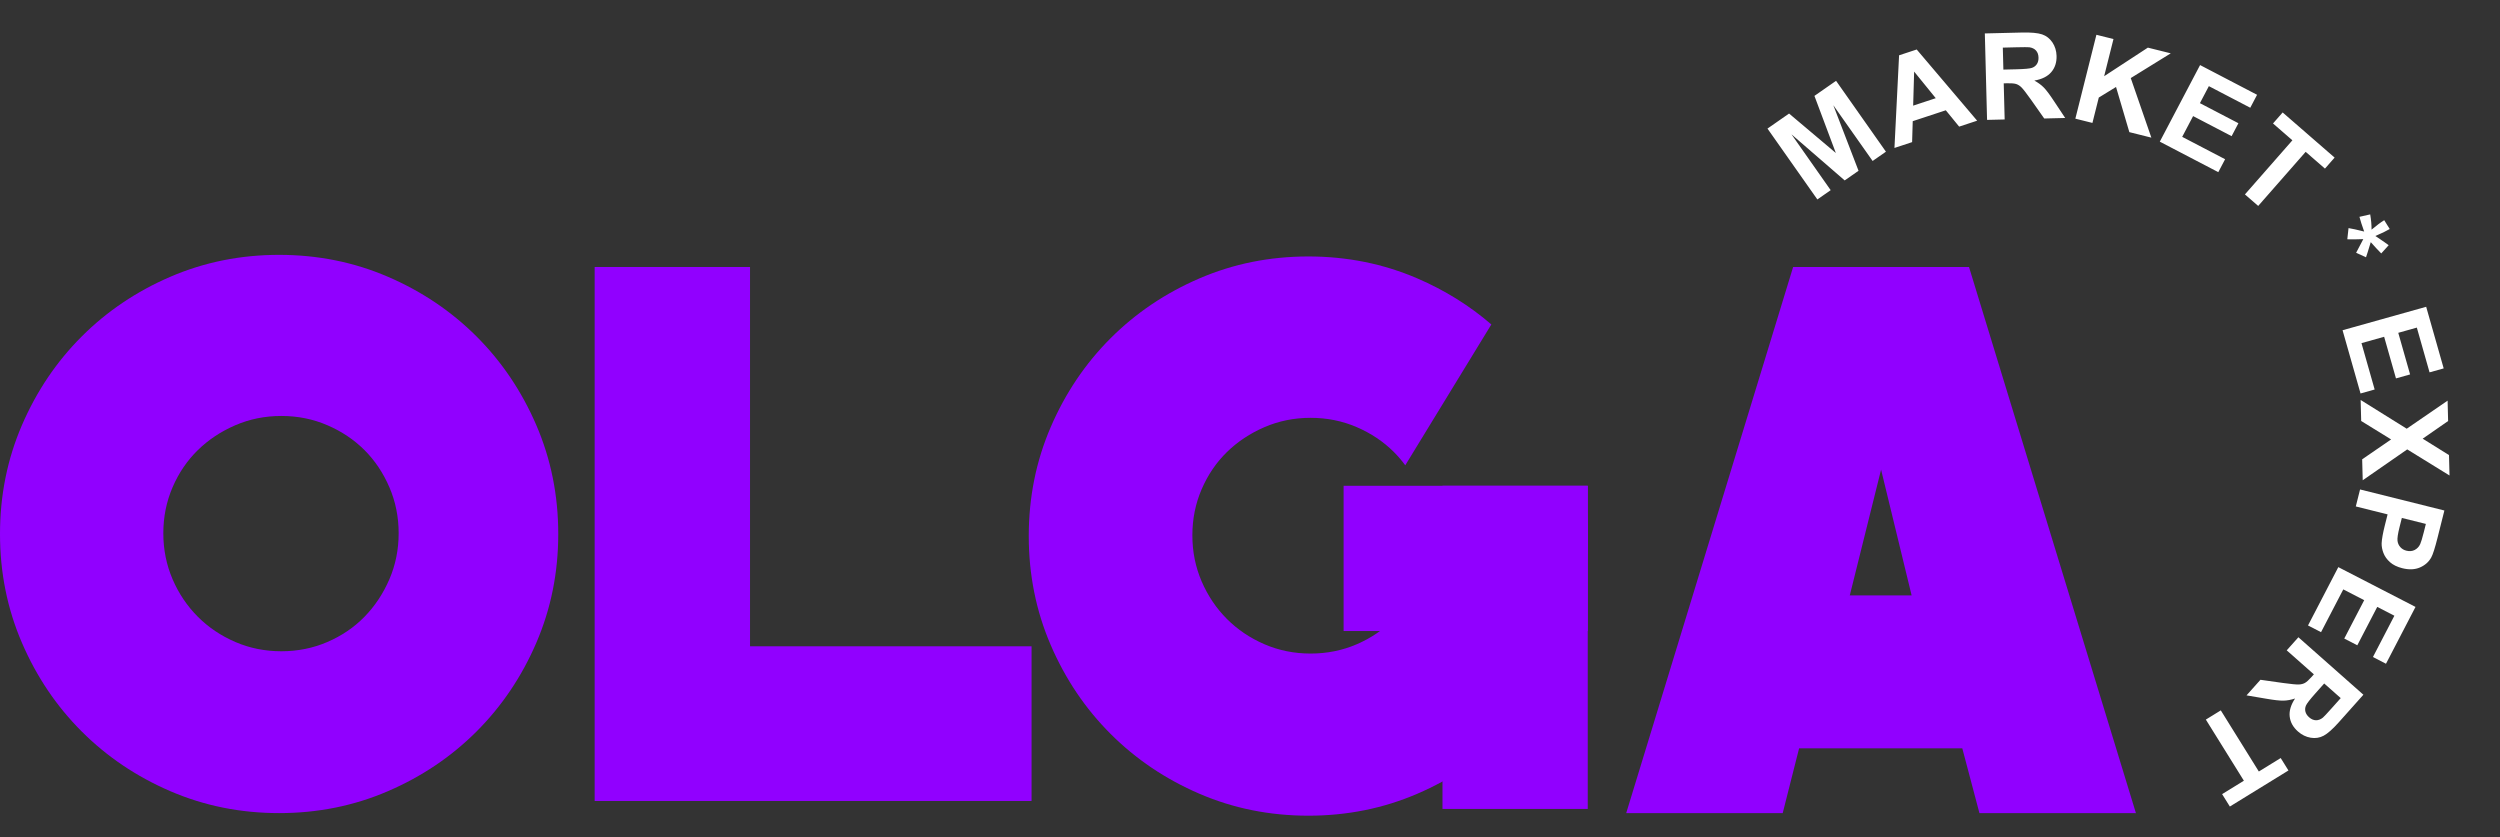 <svg width="206" height="69" viewBox="0 0 206 69" fill="none" xmlns="http://www.w3.org/2000/svg">
<rect x="0" y="0" width="206" height="69" fill="#333333" stroke="none"/>
<path d="M85 53.255V66H49V22H61.802V53.255H85Z" fill="#9100FF"/>
<path d="M32.849 43.939C32.849 42.593 32.594 41.329 32.084 40.147C31.574 38.964 30.891 37.944 30.035 37.089C29.177 36.232 28.158 35.549 26.976 35.039C25.794 34.529 24.53 34.275 23.184 34.275C21.838 34.275 20.574 34.53 19.392 35.039C18.209 35.549 17.179 36.232 16.302 37.089C15.426 37.945 14.732 38.964 14.222 40.147C13.713 41.329 13.458 42.594 13.458 43.939C13.458 45.285 13.713 46.549 14.222 47.732C14.732 48.914 15.426 49.944 16.302 50.82C17.179 51.698 18.209 52.39 19.392 52.9C20.574 53.41 21.838 53.664 23.184 53.664C24.53 53.664 25.794 53.409 26.976 52.9C28.158 52.39 29.178 51.698 30.035 50.82C30.891 49.944 31.574 48.914 32.084 47.732C32.594 46.55 32.849 45.285 32.849 43.939ZM23 21C26.181 21 29.168 21.602 31.962 22.805C34.755 24.008 37.192 25.65 39.272 27.728C41.351 29.808 42.992 32.245 44.195 35.038C45.398 37.832 46 40.819 46 44C46 47.181 45.398 50.168 44.195 52.961C42.992 55.754 41.35 58.191 39.272 60.27C37.192 62.35 34.755 63.992 31.962 65.195C29.168 66.398 26.181 67 23 67C19.819 67 16.832 66.398 14.039 65.195C11.246 63.992 8.809 62.35 6.73 60.27C4.65 58.191 3.008 55.754 1.805 52.961C0.602 50.168 0 47.181 0 44C0 40.819 0.602 37.832 1.805 35.038C3.008 32.245 4.65 29.808 6.73 27.728C8.809 25.649 11.246 24.008 14.039 22.805C16.832 21.602 19.819 21 23 21Z" fill="#9100FF"/>
<path d="M162.246 22L176 67H163.105L161.693 61.662H148.246L146.895 67H134L147.754 22H162.245H162.246ZM157.518 49.062L155.001 38.697L152.422 49.062H157.518Z" fill="#9100FF"/>
<path d="M115.792 38.341C115.508 37.951 115.196 37.586 114.857 37.248C113.998 36.39 112.977 35.706 111.793 35.195C110.609 34.684 109.342 34.429 107.994 34.429C106.646 34.429 105.38 34.685 104.195 35.195C103.011 35.706 101.979 36.39 101.1 37.248C100.223 38.106 99.528 39.127 99.017 40.312C98.506 41.496 98.251 42.763 98.251 44.111C98.251 45.459 98.507 46.725 99.017 47.91C99.528 49.094 100.223 50.127 101.1 51.004C101.979 51.883 103.01 52.577 104.195 53.088C105.38 53.598 106.646 53.853 107.994 53.853C109.342 53.853 110.609 53.598 111.793 53.088C112.977 52.577 113.999 51.883 114.857 51.004C115.715 50.127 116.399 49.094 116.91 47.91C117.147 47.361 117.329 46.792 117.456 46.206L130.609 40.756C130.77 41.869 130.851 43.007 130.851 44.172C130.851 47.359 130.248 50.351 129.042 53.15C127.838 55.947 126.193 58.389 124.11 60.471C122.027 62.555 119.586 64.199 116.788 65.405C113.989 66.61 110.997 67.213 107.81 67.213C104.624 67.213 101.631 66.61 98.833 65.405C96.035 64.2 93.594 62.555 91.511 60.471C89.427 58.389 87.783 55.947 86.578 53.15C85.373 50.351 84.769 47.359 84.769 44.172C84.769 40.985 85.372 37.993 86.578 35.195C87.782 32.397 89.427 29.956 91.511 27.872C93.594 25.789 96.035 24.145 98.833 22.94C101.631 21.735 104.624 21.132 107.81 21.132C110.997 21.132 113.989 21.735 116.788 22.94C119.055 23.916 121.088 25.182 122.887 26.735L115.793 38.341L115.792 38.341Z" fill="#9100FF"/>
<path d="M130.83 40.029H118.861V66.656H130.83V40.029Z" fill="#9100FF"/>
<path d="M110.713 40.029L110.713 51.997L130.83 51.997L130.83 40.029L110.713 40.029Z" fill="#9100FF"/>
<path d="M149.75 16.435L145.64 10.595L147.419 9.356L151.273 12.607L149.509 7.901L151.292 6.66L155.401 12.5L154.304 13.264L151.065 8.67L153.143 14.072L152.003 14.867L147.618 11.07L150.848 15.67L149.751 16.434L149.75 16.435ZM162.917 9.945L161.434 10.434L160.334 9.087L157.609 9.985L157.558 11.711L156.103 12.191L156.484 4.557L157.937 4.078L162.917 9.946L162.917 9.945ZM159.506 8.091L157.725 5.898L157.644 8.705L159.506 8.091ZM163.734 9.879L163.55 2.755L166.595 2.681C167.359 2.662 167.918 2.714 168.268 2.833C168.619 2.952 168.902 3.173 169.119 3.494C169.335 3.817 169.449 4.188 169.461 4.609C169.474 5.144 169.329 5.59 169.023 5.945C168.718 6.301 168.252 6.532 167.629 6.639C167.946 6.812 168.207 7.004 168.414 7.217C168.623 7.429 168.906 7.809 169.264 8.354L170.172 9.722L168.444 9.764L167.368 8.234C166.982 7.691 166.718 7.349 166.576 7.208C166.436 7.068 166.288 6.973 166.134 6.923C165.977 6.874 165.734 6.853 165.4 6.861L165.107 6.868L165.184 9.844L163.734 9.879L163.734 9.879ZM165.078 5.735L166.148 5.709C166.841 5.692 167.271 5.651 167.443 5.588C167.613 5.526 167.747 5.422 167.841 5.277C167.935 5.132 167.979 4.952 167.973 4.738C167.967 4.498 167.897 4.307 167.765 4.161C167.633 4.017 167.449 3.928 167.215 3.895C167.096 3.882 166.744 3.882 166.159 3.896L165.032 3.924L165.078 5.735L165.078 5.735ZM171.009 9.778L172.744 2.866L174.15 3.217L173.382 6.279L176.985 3.925L178.871 4.395L175.574 6.433L177.272 11.341L175.458 10.888L174.361 7.166L172.94 8.039L172.416 10.129L171.009 9.778L171.009 9.778ZM177.968 11.672L181.286 5.361L185.983 7.811L185.422 8.878L182.01 7.099L181.273 8.5L184.445 10.154L183.885 11.22L180.712 9.566L179.813 11.276L183.349 13.12L182.788 14.186L177.968 11.672ZM184.982 16.02L188.893 11.561L187.296 10.173L188.091 9.266L192.372 12.986L191.576 13.893L189.987 12.511L186.076 16.969L184.983 16.02L184.982 16.02ZM193.418 19.718L193.519 18.795C193.869 18.856 194.211 18.93 194.55 19.017C194.687 19.052 194.773 19.073 194.808 19.08C194.777 19.006 194.7 18.78 194.577 18.406C194.491 18.138 194.437 17.958 194.418 17.867L195.305 17.666C195.38 18.114 195.418 18.533 195.416 18.923C195.827 18.579 196.175 18.319 196.459 18.144L196.913 18.871C196.71 18.996 196.315 19.189 195.728 19.447C195.784 19.489 195.911 19.574 196.11 19.701C196.379 19.88 196.616 20.048 196.827 20.206L196.214 20.883C195.954 20.621 195.667 20.311 195.351 19.953L195.093 20.793C195.039 20.962 194.995 21.097 194.959 21.2L194.145 20.828L194.736 19.703C194.332 19.721 193.892 19.727 193.419 19.718L193.418 19.718ZM193.027 27.211L199.917 25.279L201.36 30.356L200.195 30.682L199.147 26.994L197.617 27.424L198.592 30.853L197.428 31.18L196.453 27.75L194.586 28.274L195.672 32.095L194.508 32.422L193.027 27.211ZM194.518 32.958L198.313 35.326L201.682 33.013L201.725 34.693L199.629 36.147L201.797 37.498L201.84 39.181L198.355 37.03L194.688 39.574L194.643 37.847L197.027 36.209L194.562 34.689L194.517 32.958L194.518 32.958ZM194.469 40.331L201.417 42.065L200.855 44.303C200.642 45.151 200.469 45.694 200.335 45.934C200.131 46.303 199.821 46.578 199.406 46.758C198.989 46.938 198.504 46.959 197.951 46.821C197.524 46.714 197.187 46.548 196.933 46.322C196.68 46.095 196.501 45.844 196.395 45.566C196.289 45.288 196.239 45.02 196.247 44.761C196.264 44.412 196.352 43.922 196.51 43.292L196.738 42.385L194.118 41.731L194.469 40.331ZM199.891 43.171L197.912 42.678L197.721 43.439C197.583 43.987 197.529 44.362 197.555 44.565C197.581 44.769 197.659 44.941 197.789 45.085C197.918 45.229 198.084 45.327 198.291 45.378C198.545 45.441 198.772 45.419 198.974 45.315C199.176 45.207 199.326 45.048 199.425 44.832C199.498 44.673 199.597 44.345 199.723 43.843L199.891 43.171L199.891 43.171ZM192.677 46.731L199.038 50.01L196.605 54.693L195.53 54.138L197.297 50.736L195.885 50.008L194.242 53.171L193.167 52.617L194.81 49.455L193.087 48.566L191.254 52.091L190.18 51.538L192.677 46.731L192.677 46.731ZM189.388 52.51L194.744 57.245L192.723 59.51C192.216 60.078 191.797 60.449 191.471 60.622C191.144 60.797 190.79 60.852 190.405 60.789C190.021 60.725 189.67 60.556 189.354 60.276C188.951 59.92 188.723 59.511 188.671 59.044C188.618 58.579 188.765 58.083 189.113 57.557C188.77 57.669 188.45 57.727 188.153 57.732C187.855 57.739 187.383 57.686 186.738 57.574L185.114 57.299L186.261 56.014L188.119 56.277C188.78 56.367 189.212 56.409 189.412 56.402C189.609 56.395 189.781 56.353 189.922 56.275C190.065 56.195 190.247 56.032 190.468 55.784L190.663 55.566L188.426 53.588L189.388 52.51L189.388 52.51ZM191.514 56.319L190.804 57.116C190.344 57.632 190.08 57.972 190.009 58.139C189.939 58.306 189.924 58.474 189.967 58.641C190.009 58.809 190.111 58.964 190.272 59.106C190.453 59.266 190.641 59.345 190.838 59.349C191.034 59.352 191.225 59.279 191.408 59.13C191.499 59.053 191.738 58.797 192.127 58.362L192.876 57.523L191.514 56.319ZM182.994 58.535L186.128 63.572L187.93 62.462L188.568 63.487L183.739 66.459L183.102 65.435L184.896 64.331L181.762 59.294L182.994 58.535Z" fill="white"/>
</svg>
